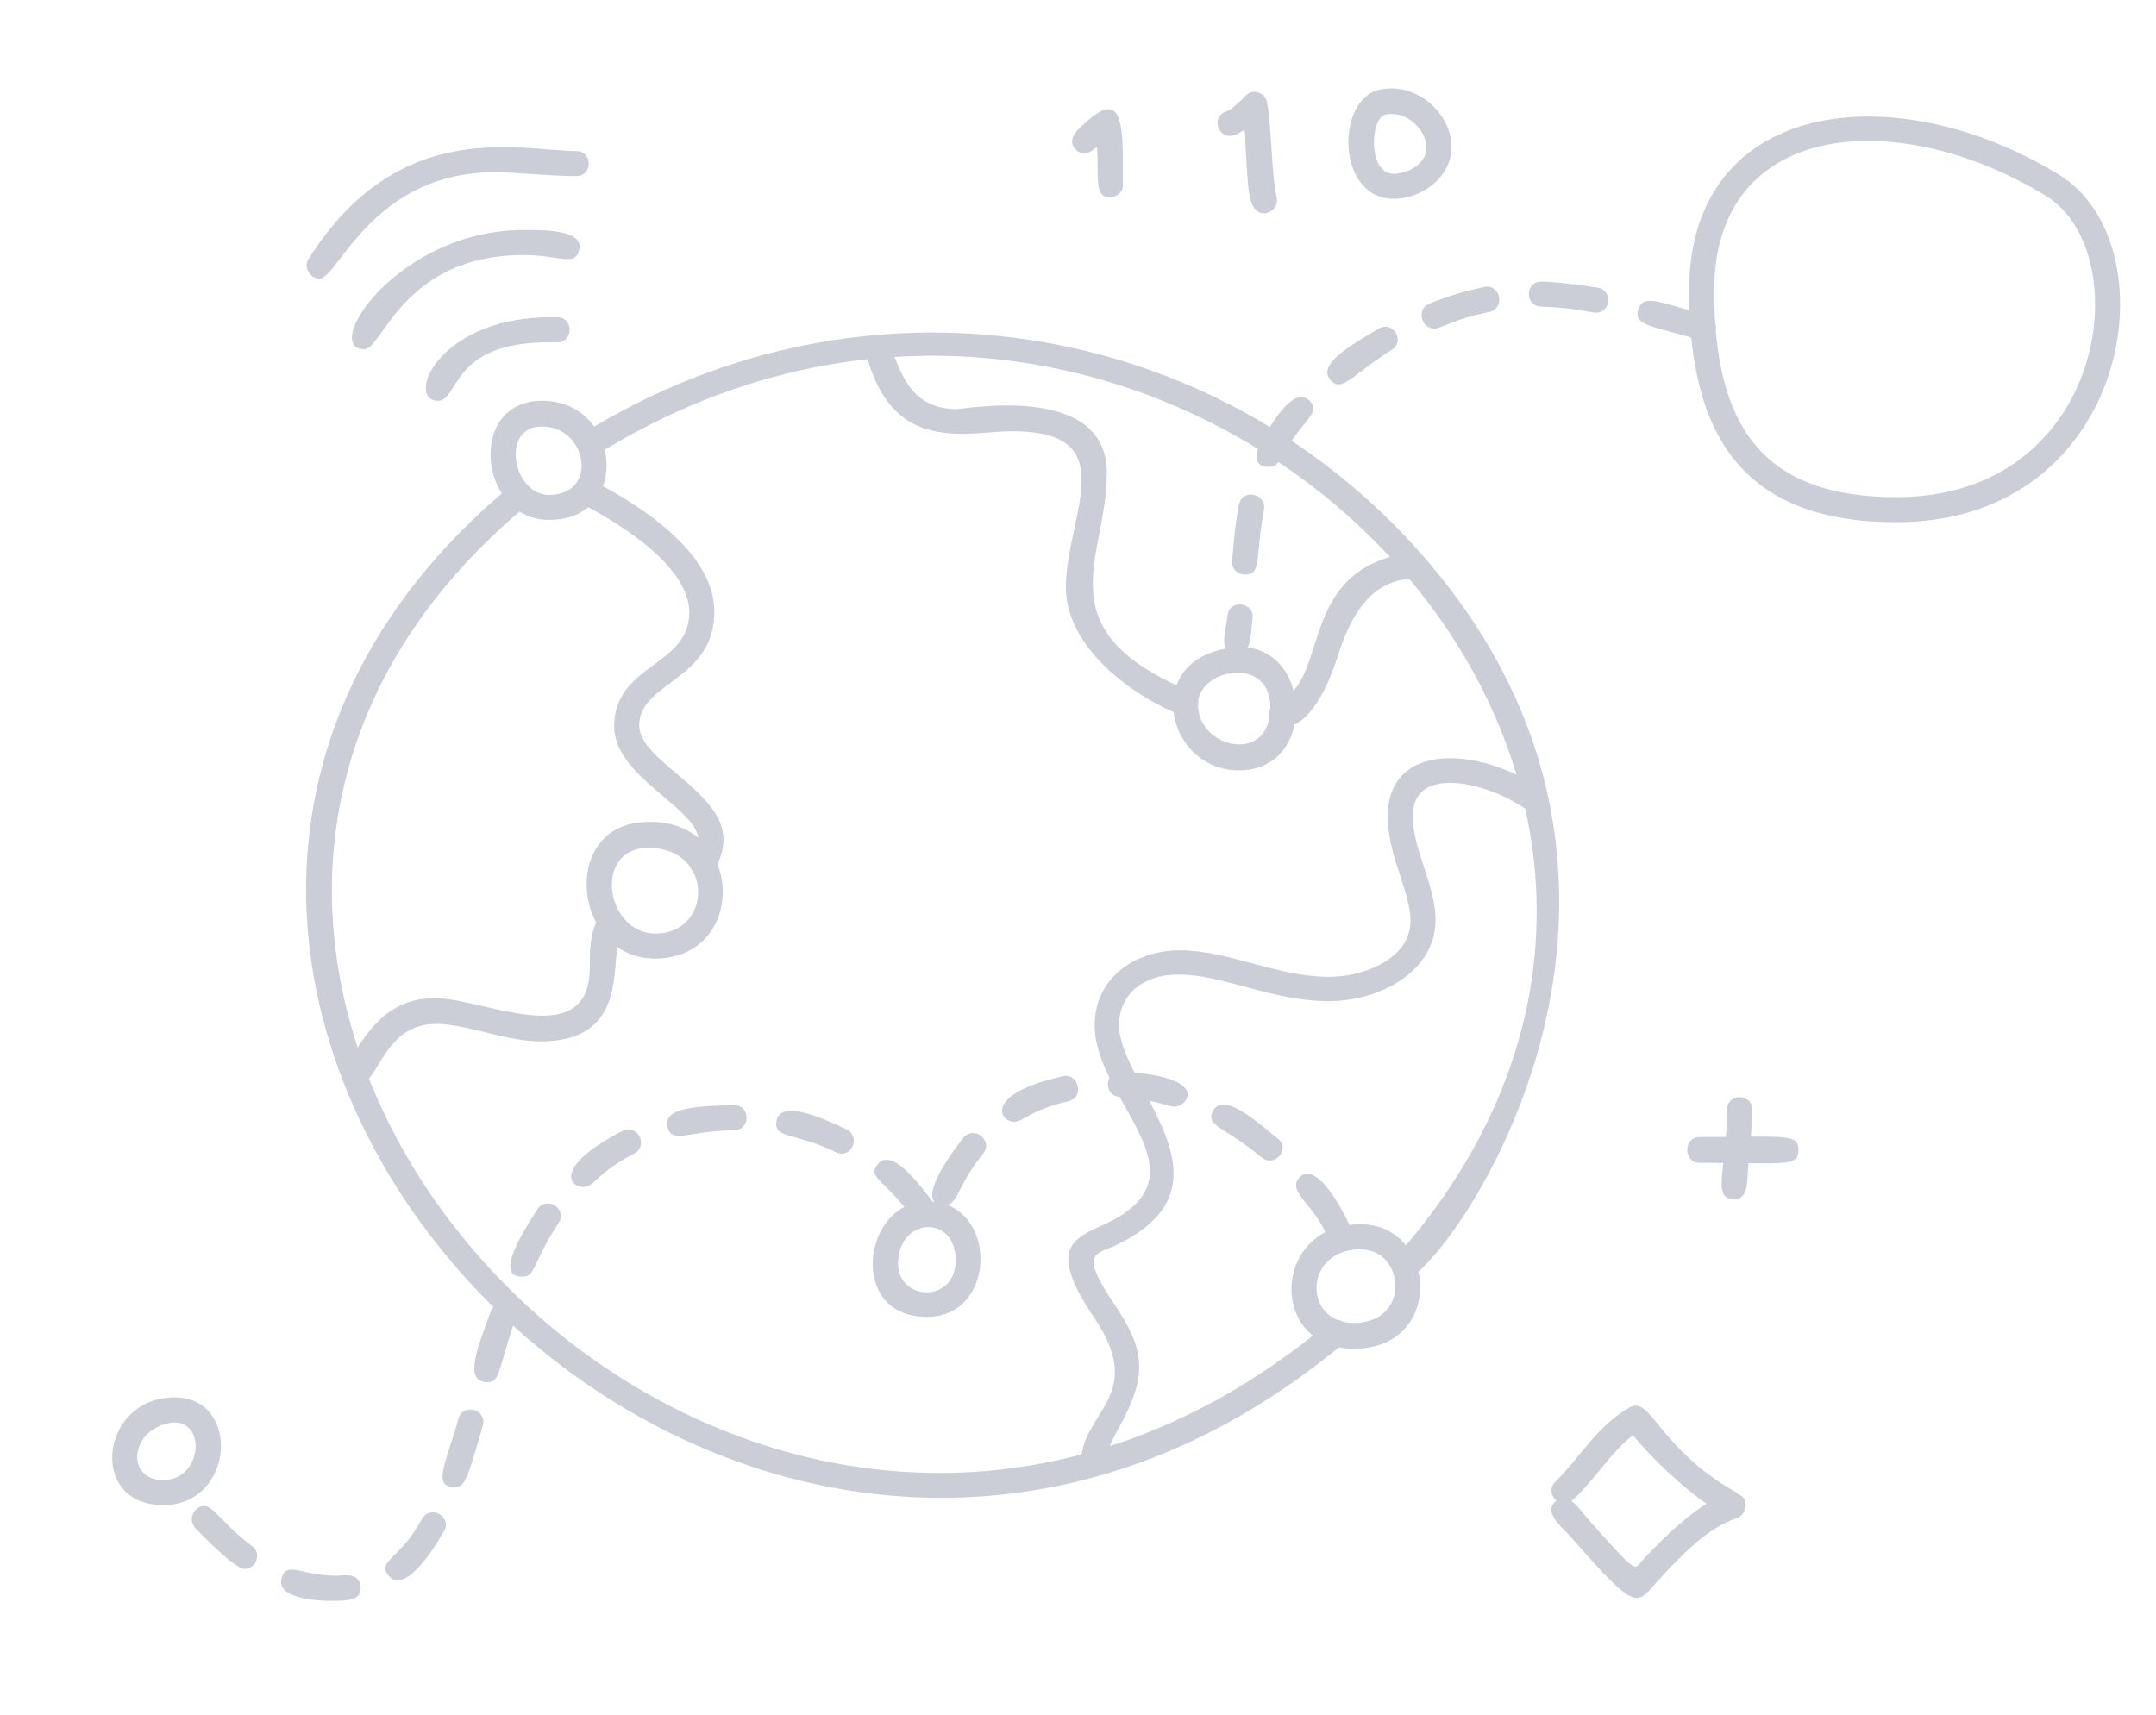 <?xml version="1.0" encoding="utf-8"?>
<!-- Generator: Adobe Illustrator 18.1.0, SVG Export Plug-In . SVG Version: 6.00 Build 0)  -->
<svg version="1.1" id="Слой_1" xmlns="http://www.w3.org/2000/svg" xmlns:xlink="http://www.w3.org/1999/xlink" x="0px" y="0px"
	 viewBox="0 0 284 226" enable-background="new 0 0 284 226" xml:space="preserve">
<g>
	<path fill="#CCCED7" d="M23,184.1c8.8,0,7.9,14.2-1.5,14.2C11.5,198.3,13.2,184.1,23,184.1z M21.5,195c5,0,5.8-7.6,1.4-7.6
		C17.1,188,16.4,195,21.5,195z"/>
	<path fill="#CCCED7" d="M222.5,38.3c0-25.2,26.9-28.6,48.7-15.3c15.1,9.2,9.6,45.8-21.4,45.8C230.2,68.8,222.5,58.1,222.5,38.3z
		 M225.8,38.3c0,18,6.5,27.2,24,27.2c27.7,0,31.9-32.2,19.7-39.7C249.8,13.8,225.8,15.9,225.8,38.3z"/>
	<path fill="#CCCED7" d="M227.7,199.6c1.7,0,2.3-2.3,0.8-3.1c-10.1-5.8-11-12.6-13.8-11.1c-4.3,2.4-6.7,6.8-9.8,9.8
		c-1.6,1.5,0.7,3.9,2.3,2.4c2.9-2.7,5.1-6.4,7.9-8.5C219.5,194.4,226.1,199.6,227.7,199.6z"/>
	<path fill="#CCCED7" d="M218.9,207.7c3-3.2,6.1-6.4,9.9-7.7c2.7-0.9,1.5-9.3-12.3,5.4c-1.3,1.4-0.5,2.4-7-4.9
		c-1.5-1.7-3-4.2-4.6-2.7c-1.6,1.5,0.6,3.1,2.2,4.9C216.2,213.1,215.5,211.3,218.9,207.7z"/>
	<path fill="#CCCED7" d="M185,168.6c4.6,0,41.9-50.1,2.5-95.3c-27.1-31.1-73.3-39.4-110.7-16.2c-1.9,1.2-0.1,4,1.8,2.8
		c74.5-46.3,163,40.7,105.2,105.8C182.8,166.9,183.6,168.6,185,168.6z"/>
	<path fill="#CCCED7" d="M177.1,176.9c1.7-1.4-0.4-4-2.1-2.6C97.1,239.4-4.7,128,69.5,66.5c1.7-1.4-0.4-4-2.1-2.6
		C-10.5,128.5,96.4,244.4,177.1,176.9z"/>
	<path fill="#CCCED7" d="M71.4,52.8c10.4,0,11.9,15.7,0.9,15.7C63.1,68.5,61.4,52.8,71.4,52.8z M68.4,65.2L68.4,65.2L68.4,65.2z
		 M72.3,65.2c6.6,0,5.1-9-0.9-9C65.9,56.1,67.5,65.2,72.3,65.2z"/>
	<path fill="#CCCED7" d="M95.3,110.6c0-6.4-11.1-10.3-11.1-15c0-5.8,9.9-5.9,9.9-15c0-7.4-8.7-13.5-16.1-17.3c-2-1-3.5,1.9-1.5,3
		c9.2,4.8,14.3,9.9,14.3,14.4c0,7.1-9.9,6.8-9.9,15c0,6.7,11.1,10.8,11.1,15c0,2-2.2,2.9-0.5,4.3C93.4,116.5,95.3,113.4,95.3,110.6z
		"/>
	<path fill="#CCCED7" d="M47.3,142.9c2.5,0,3.2-8,10.1-8c4.2,0,9.1,2.3,13.8,2.3c12.4,0,8.8-11.5,10.7-14.7c1.5-2.5-4.4-5.7-4.2,4.5
		c0.3,12-13.9,4.5-20.4,4.5c-6.1,0-8.9,4.2-11.6,8.8C45.2,141.6,46.1,142.9,47.3,142.9z"/>
	<path fill="#CCCED7" d="M85,108.3c13.1-0.7,13.7,18,1.2,18C75.5,126.2,73.6,108.7,85,108.3z M86.3,123c7.6,0,7.8-11.3-0.9-11.3
		C78.1,111.7,79.7,122.9,86.3,123z"/>
	<path fill="#CCCED7" d="M162.7,85.3c10.1-0.9,11.1,16.2,0.5,16.2C153.4,101.5,150.2,86.4,162.7,85.3z M157.8,92.8
		c0,5.7,9,7.8,9.5,1.1C168,86.2,157.8,87.9,157.8,92.8z"/>
	<path fill="#CCCED7" d="M176.3,86.2c4.5-14.1,12.1-7.6,11.5-12c-0.1-0.9-1-1.5-1.9-1.4c-15.3,2.1-10.5,16.9-17.6,19.7
		C164.5,94.1,171.4,101.7,176.3,86.2z"/>
	<path fill="#CCCED7" d="M156.2,94.3c1.8,0,2.3-2.5,0.6-3.2c-19.5-8.2-11-17.4-11-28.8c0-11.9-18.6-8.4-19.8-8.4
		c-8.5,0-7.5-9.7-10.4-9.7c-1.1,0-1.9,1-1.6,2.1c2.6,10.1,8.3,11.4,15.9,10.7c19.5-1.8,10.5,10.4,10.5,20.4
		C140.5,87.7,154.6,94.3,156.2,94.3z"/>
	<path fill="#CCCED7" d="M143.8,194.2c2,0,0.9-1.4,3.8-6.5c3.6-6.6,3.2-10-0.9-16c-4.5-6.7-2.4-6.4,0.2-7.6c17-8,0.5-21,0.5-29.1
		c0-3.3,2.4-6.6,7.9-6.6c5.8,0,12.3,3.5,19.7,3.5c6.9,0,14.1-4,14.1-10.7c0-4.6-3-9.2-3-13.7c0-6.7,9.5-4.6,14.9-0.9
		c1.8,1.2,3.7-1.5,1.9-2.7c-7.8-5.4-20.1-6.4-20.1,3.7c0,5.2,3,9.9,3,13.7c0,5.1-6.3,7.4-10.7,7.4c-6.9,0-13.3-3.5-19.7-3.5
		c-5.6,0-11.2,3.4-11.2,9.9c0,9.9,15.3,19.6,1.5,26.1c-4.3,2-7.9,3.1-1.5,12.5c6.9,10.3-1.8,12.3-1.8,19
		C142.1,193.4,142.9,194.2,143.8,194.2z"/>
	<path fill="#CCCED7" d="M123.5,158.4c8,1.4,7.5,15.1-1.4,15.1C111,173.5,113.9,156.7,123.5,158.4z M118.3,166.5
		c0,4.9,7.6,5.3,7.6-0.5C125.8,159.9,118.3,160.4,118.3,166.5z"/>
	<path fill="#CCCED7" d="M179.2,161.3c10.1,0,11.2,16.4-0.9,16.4C167,177.6,167.5,161.3,179.2,161.3z M176,175.6L176,175.6
		L176,175.6z M178.3,174.3c7.6,0,6.8-9.7,0.9-9.7C171.7,164.6,171.6,174.3,178.3,174.3z"/>
	<path fill="#CCCED7" d="M174.8,162.9c-1.4-4-5.6-6-3.5-7.9c2.4-2.1,6.2,5.6,6.6,6.8C178.7,163.9,175.6,165,174.8,162.9z
		 M126.9,149.9c1.4-1.7,4,0.4,2.6,2.1c-3.7,4.6-3.2,6.8-5.2,6.8C120.6,158.7,124.6,152.8,126.9,149.9z M166.2,152.5
		c-4.9-4.1-7.5-4.1-6.4-6.2c1.3-2.2,4.8,0.6,8.5,3.7C170.1,151.3,167.9,153.9,166.2,152.5z M140,141.8c2.1-0.5,2.9,2.8,0.7,3.3
		c-4.9,1.1-5.9,2.7-7.1,2.7C131.6,147.8,129.6,144.1,140,141.8z M147.5,144.5c-2.2-0.1-2-3.5,0.2-3.3c11.9,0.6,8.8,4.6,7,4.6
		C153.9,145.8,151.9,144.8,147.5,144.5z"/>
	<path fill="#CCCED7" d="M37.1,207.9c0.7-2.3,2.6-0.3,7.2-0.3c0.9,0,3-0.5,3.2,1.4c0.2,1.8-1.6,1.9-3.2,1.9
		C41.8,211,36.3,210.6,37.1,207.9z M51.2,207.6c-1.6-2,1.4-2,4.4-7.5c1.1-1.9,4-0.3,2.9,1.6C57,204.4,53.2,210.1,51.2,207.6z
		 M25.7,201.3c-0.6-0.7-0.6-1.7,0.1-2.4c1.9-1.7,2.6,1.2,7.4,4.8c1.3,0.9,0.6,3-1,3C30.9,206.7,26.6,202.2,25.7,201.3z M60.4,186.9
		c0.6-2.1,3.8-1.2,3.2,0.9c-2.1,7.3-2.3,8.1-3.8,8.1C56.9,195.9,58.8,192.6,60.4,186.9z M64.6,172.9c0.7-2.1,3.9-1,3.2,1.1
		c-2.3,6.9-1.9,8.1-3.7,8.1C60.9,182,63.2,176.9,64.6,172.9z M70.8,159.3c1.2-1.8,4,0,2.8,1.8c-3.5,5.3-3,7.1-4.8,7.1
		C65.1,168.3,68.8,162.4,70.8,159.3z M120.4,160.7c-3.6-5.2-6.4-5.5-4.7-7.4c1.8-2,5.2,2.4,7.5,5.5
		C124.4,160.6,121.6,162.4,120.4,160.7z M82,149c2-1,3.5,2,1.5,3c-5,2.6-5.2,4.4-6.7,4.4C74.9,156.3,73.1,153.6,82,149z
		 M110.1,151.8c-5.5-2.7-8.3-1.7-7.8-4.2c0.6-2.7,5.9-0.4,9.2,1.2C113.5,149.8,112.1,152.8,110.1,151.8z M87.9,148.4
		c-0.6-2.6,4.7-2.7,8.8-2.8c2.2,0,2.2,3.3,0,3.3C90.5,149,88.5,150.8,87.9,148.4z"/>
	<path fill="#CCCED7" d="M57.7,52.8c2.8,0,1.6-7.7,14.5-7.7c0.6,0,1.2,0,1.2,0c2.2,0,2.2-3.3,0-3.3C57.7,41.4,53.3,52.8,57.7,52.8z"
		/>
	<path fill="#CCCED7" d="M48,46c2.4,0,5.1-12.4,21-12.4c4.7,0,6.8,1.6,7.3-0.7c0.6-2.6-4.4-2.6-7.3-2.6C52.4,30.3,42.2,46,48,46z"/>
	<path fill="#CCCED7" d="M42.1,36.7c2.4,0,7-14,23-14c3.4,0,7.1,0.5,10.8,0.5c2.2,0,2.2-3.3,0-3.3c-7.2,0-23.4-4.7-35.3,14.3
		C40,35.2,40.8,36.7,42.1,36.7z"/>
	<path fill="#CCCED7" d="M161.7,81.1c0.2-2.2,3.6-1.8,3.3,0.4c-0.3,2.2-0.2,4.9-2.1,4.9C160.3,86.3,161.5,83.1,161.7,81.1z
		 M162.3,73.9c0.2-2.3,0.4-4.9,0.9-7.4c0.4-2.2,3.7-1.5,3.3,0.7c-1.2,6.1-0.2,8.5-2.5,8.5C162.9,75.7,162.2,74.8,162.3,73.9z
		 M166.3,57.9c1.5-2.6,4.1-6.9,6.1-5.2c1.8,1.6-0.8,2.7-3.2,6.8c-0.6,1-0.8,2-2.1,2C165.9,61.6,164.7,60.7,166.3,57.9z M175.2,50
		c-1.6-2,2.5-4.4,6.4-6.7c1.9-1.1,3.6,1.7,1.7,2.8C178.2,49.3,176.7,51.9,175.2,50z M223.9,44.8c-6.4-1.9-8.7-1.9-8.1-4
		c0.6-2.1,2.6-1.1,9.1,0.8C226.9,42.2,226,45.4,223.9,44.8z M188.3,40c2.4-1,4.9-1.7,7.2-2.2c2.2-0.4,2.8,2.8,0.7,3.3
		c-4.6,0.9-6.4,2.2-7.3,2.2C187.1,43.2,186.6,40.6,188.3,40z M203,40.4c-2.2-0.1-2.1-3.3,0-3.3c1.4,0,4.3,0.3,7.5,0.8
		c2,0.4,1.7,3.3-0.3,3.3C209.7,41.2,207.1,40.5,203,40.4z"/>
	<path fill="#CCCED7" d="M166.5,28.1c-2.2,0-2.1-3.7-2.4-8.3c-0.2-3.7,0.2-2.6-1.5-2c-2.1,0.7-3.2-2.4-1.1-3.1
		c0.8-0.3,1.9-1.4,2.6-2.1c0.9-1,2.6-0.4,2.8,0.9c0.7,4.1,0.5,8.8,1.3,12.7C168.3,27.2,167.5,28.1,166.5,28.1z"/>
	<path fill="#CCCED7" d="M183.6,26.2c-7.6,0-7.7-13.2-1.8-14.4c4.9-1,9.4,3.2,9.4,7.6C191.2,23.4,187.2,26.2,183.6,26.2z
		 M182.5,15.1c-2,0.4-2.4,7.8,1.1,7.8c1.8,0,4.3-1.3,4.3-3.4C187.9,17.2,185.4,14.5,182.5,15.1z"/>
	<path fill="#CCCED7" d="M146.3,26c-2.3,0-1.5-2.6-1.8-6.7c-0.9,0.9-1.9,1.3-2.8,0.4c-1.4-1.5,0.6-2.9,1.7-3.9
		c4.9-4.3,4.5,1.9,4.5,8.6C148,25.2,147.2,25.9,146.3,26z"/>
	<path fill="#CCCED7" d="M228.4,158c2,0,1.7-2.4,1.9-4.6c0.2-2.3,0.5-4.7,0.5-7.2c0-2.2-3.3-2.2-3.3,0
		C227.5,153.9,225.4,158,228.4,158z"/>
	<path fill="#CCCED7" d="M223.9,153.2c11.3,0,13,0.6,13-1.7c0-2.2-1.7-1.7-13-1.7C221.7,149.8,221.7,153.2,223.9,153.2z"/>
</g>
</svg>
